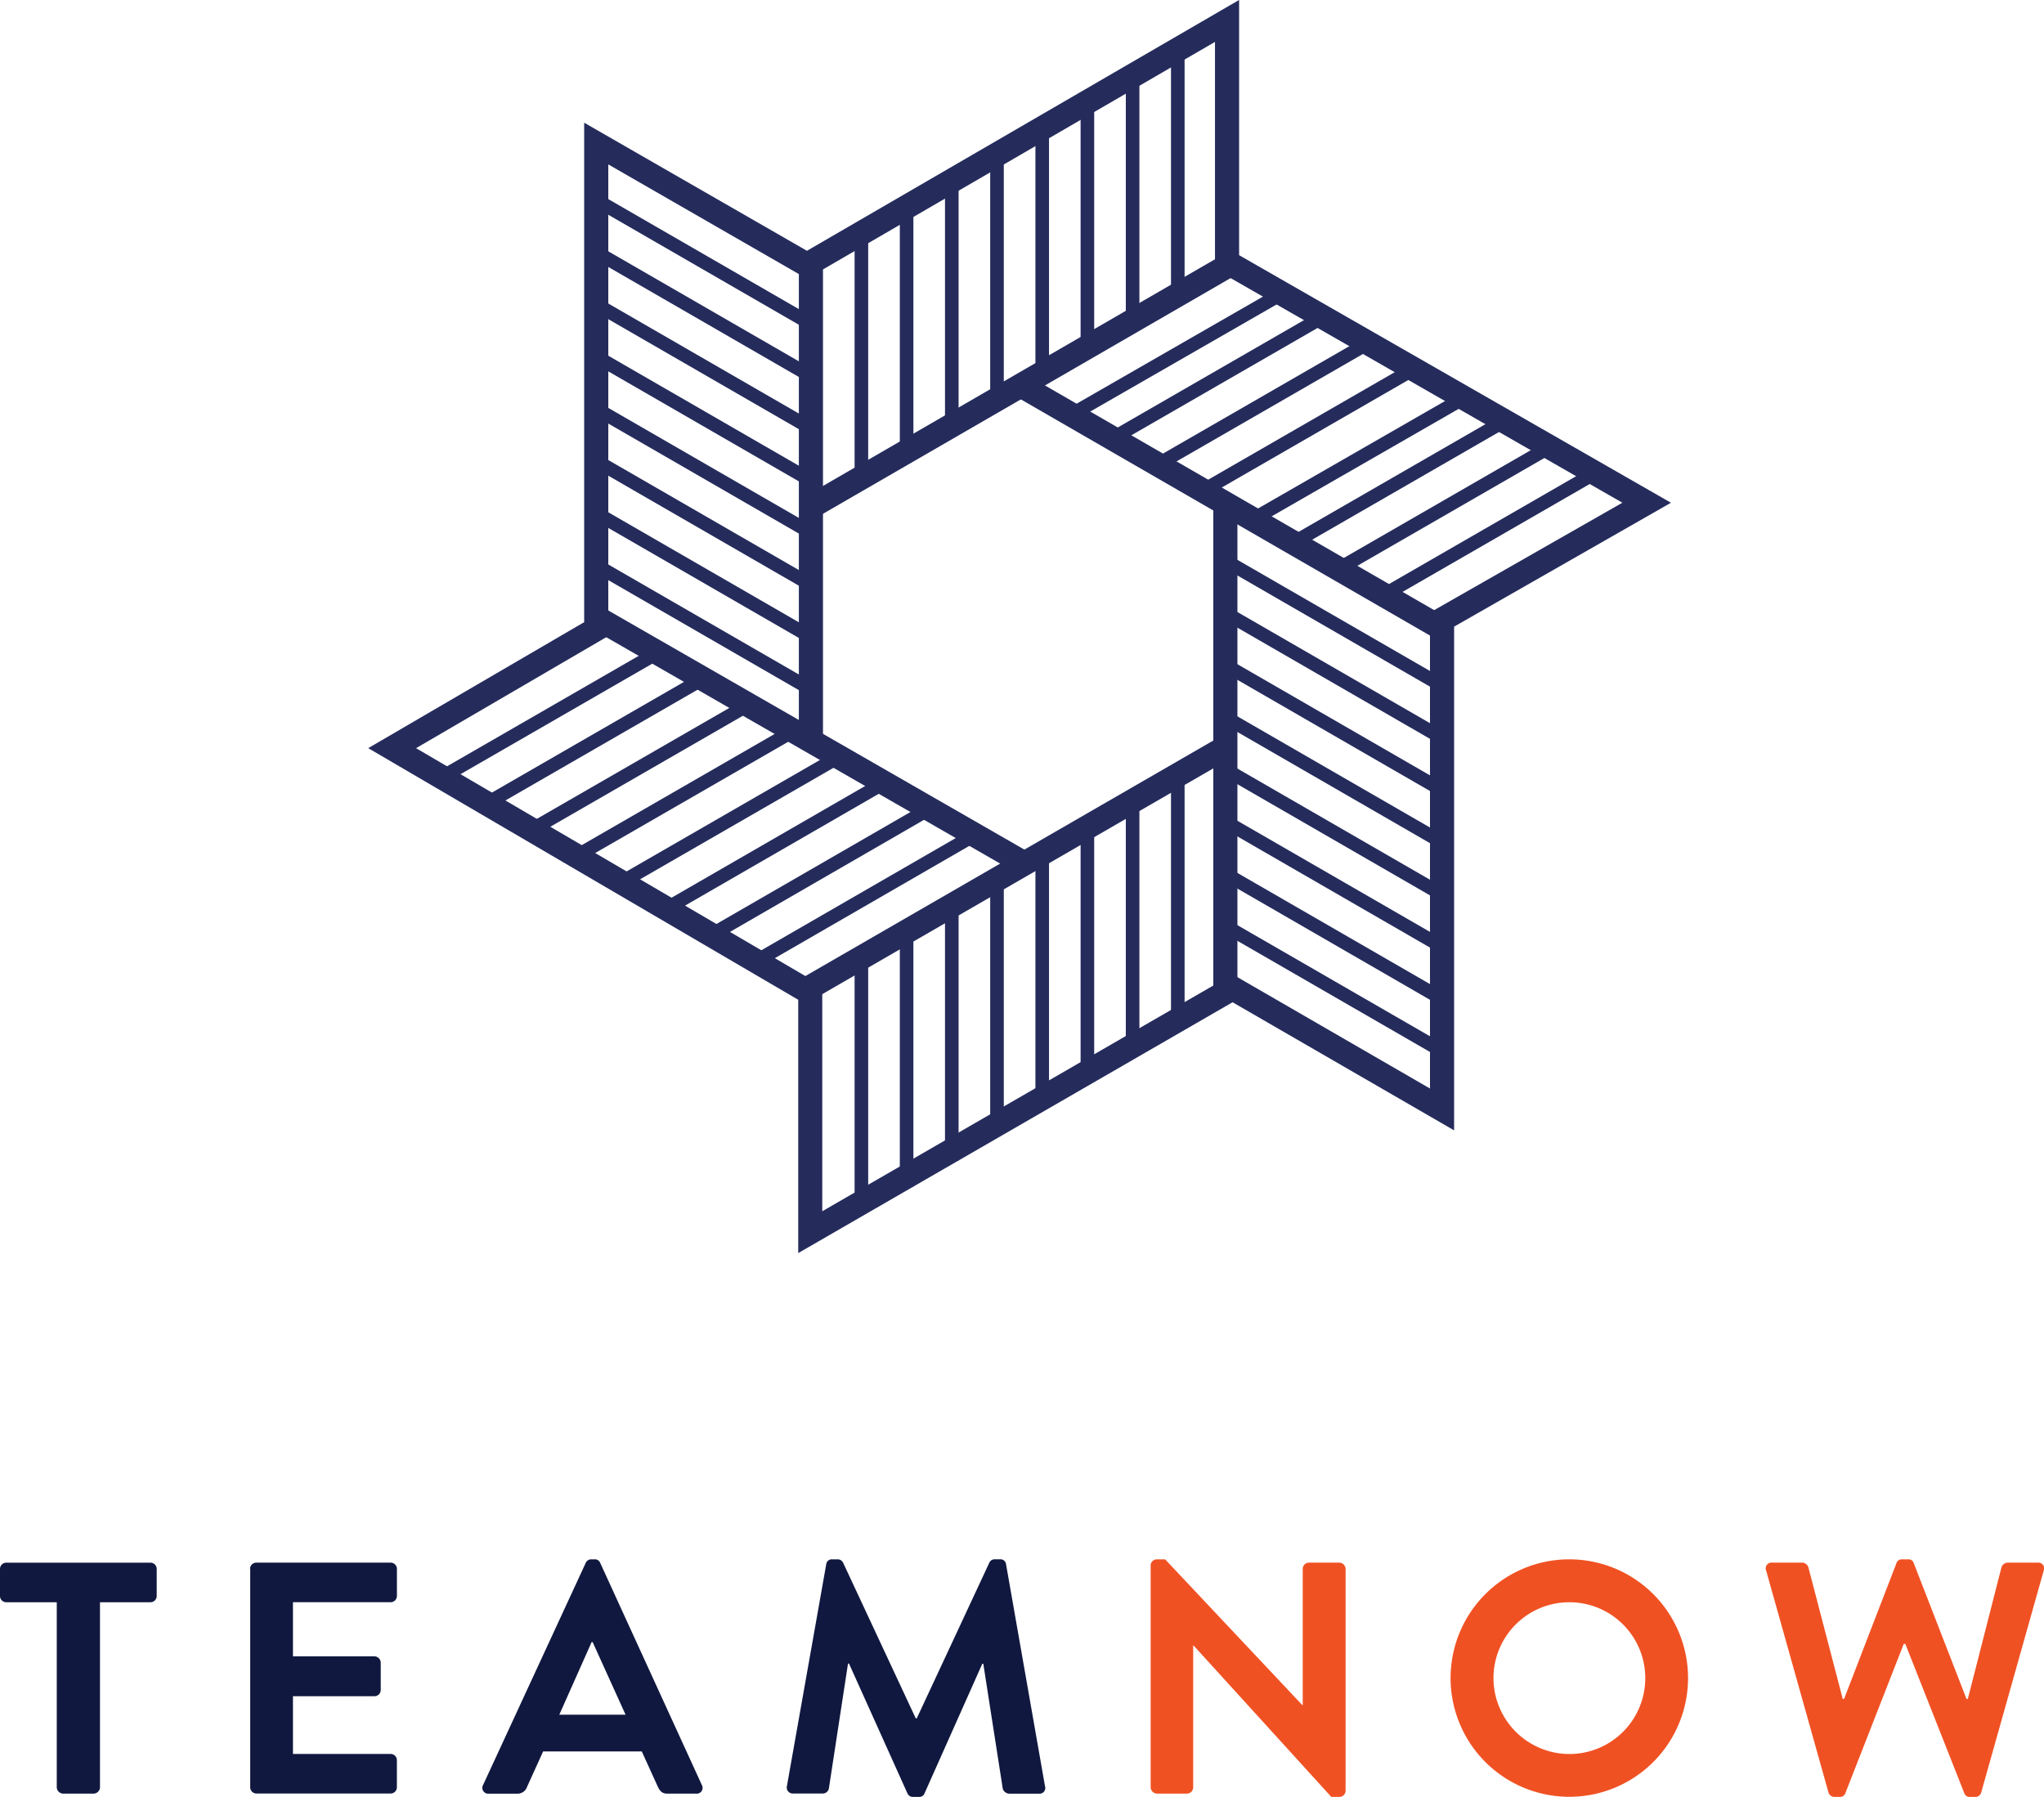 <svg id="Layer_1" data-name="Layer 1" xmlns="http://www.w3.org/2000/svg" xmlns:xlink="http://www.w3.org/1999/xlink" viewBox="0 0 654.17 575.12"><defs><style>.cls-1{fill:none;}.cls-2{clip-path:url(#clip-path);}.cls-3{clip-path:url(#clip-path-2);}.cls-4{fill:#10183f;}.cls-5{fill:#f05123;}.cls-6{fill:#252c5c;}</style><clipPath id="clip-path" transform="translate(-72.92 -112.44)"><rect class="cls-1" x="72.92" y="611.52" width="654.17" height="76.04"/></clipPath><clipPath id="clip-path-2" transform="translate(-72.92 -112.44)"><rect class="cls-1" x="72.92" y="611.52" width="654.17" height="76.04"/></clipPath></defs><title>logo@2x_lghex</title><g id="Artwork_4" data-name="Artwork 4"><g class="cls-2"><g class="cls-3"><path class="cls-4" d="M91.08,625.25H74.92a2,2,0,0,1-2-2v-8.66a2,2,0,0,1,2-2h46.15a2,2,0,0,1,2,2v8.66a2,2,0,0,1-2,2H104.92V684.5a2.08,2.08,0,0,1-2,2H93.09a2.08,2.08,0,0,1-2-2V625.25Z" transform="translate(-72.92 -112.44)"/><path class="cls-4" d="M152.95,614.58a2,2,0,0,1,2-2h43a2,2,0,0,1,2,2v8.66a2,2,0,0,1-2,2H166.68v17.32h26.09a2.08,2.08,0,0,1,2,2v8.77a2,2,0,0,1-2,2H166.68v18.48h31.26a2,2,0,0,1,2,2v8.66a2,2,0,0,1-2,2H155a2,2,0,0,1-2-2V614.58Z" transform="translate(-72.92 -112.44)"/><path class="cls-4" d="M227.52,683.76l32.85-71.08a1.9,1.9,0,0,1,1.8-1.16h1.06a1.8,1.8,0,0,1,1.79,1.16l32.53,71.08a1.86,1.86,0,0,1-1.8,2.75h-9.19c-1.58,0-2.32-.63-3.06-2.11L278.32,673H246.74l-5.17,11.41a3.18,3.18,0,0,1-3.06,2.11h-9.19a1.86,1.86,0,0,1-1.8-2.75m45.62-22.5L262.59,638h-0.32l-10.35,23.24h21.23Z" transform="translate(-72.92 -112.44)"/><path class="cls-4" d="M337.35,613.1a1.78,1.78,0,0,1,1.9-1.58h1.69a1.93,1.93,0,0,1,1.8,1.06L366,662.42h0.32l23.24-49.85a1.82,1.82,0,0,1,1.79-1.06H393a1.78,1.78,0,0,1,1.9,1.58l12.46,71a1.83,1.83,0,0,1-1.9,2.43h-9.61a2.29,2.29,0,0,1-2-1.58l-6.23-40H387.3L368.82,686.4a1.79,1.79,0,0,1-1.79,1.16h-1.9a1.9,1.9,0,0,1-1.8-1.16l-18.69-41.51h-0.32l-6.13,40a2,2,0,0,1-1.9,1.58h-9.51a1.93,1.93,0,0,1-2-2.43Z" transform="translate(-72.92 -112.44)"/><path class="cls-5" d="M441.17,613.42a2,2,0,0,1,2-1.9h2.64l43.93,46.68h0.11V614.58a2,2,0,0,1,2-2h9.72a2.08,2.08,0,0,1,2,2v71.08a2,2,0,0,1-2,1.9H499L454.9,639.08h-0.11V684.5a2,2,0,0,1-2,2h-9.61a2.08,2.08,0,0,1-2-2V613.42Z" transform="translate(-72.92 -112.44)"/><path class="cls-5" d="M575.09,611.52a38,38,0,1,1-37.92,38.13,38,38,0,0,1,37.92-38.13m0,62.31a24.29,24.29,0,1,0-24.19-24.19,24.34,24.34,0,0,0,24.19,24.19" transform="translate(-72.92 -112.44)"/><path class="cls-5" d="M638.16,615.11a1.84,1.84,0,0,1,1.9-2.53h9.72a2.17,2.17,0,0,1,1.9,1.48l11,42.14h0.42l16.79-43.51a1.71,1.71,0,0,1,1.8-1.16h1.9a1.7,1.7,0,0,1,1.8,1.16l16.9,43.51h0.42l10.77-42.14a2.17,2.17,0,0,1,1.9-1.48h9.72a1.84,1.84,0,0,1,1.9,2.53l-20,71a2,2,0,0,1-1.9,1.48h-1.69a1.8,1.8,0,0,1-1.8-1.16l-18.9-47.84H682.2L663.5,686.4a1.8,1.8,0,0,1-1.8,1.16H660a2,2,0,0,1-1.9-1.48Z" transform="translate(-72.92 -112.44)"/></g></g></g><polygon class="cls-6" points="257.32 321.56 253.46 314.87 390.1 235.98 393.97 242.66 257.32 321.56"/><rect class="cls-6" x="273.51" y="308.24" width="4.35" height="78.54"/><rect class="cls-6" x="287.98" y="301.29" width="4.35" height="78.54"/><rect class="cls-6" x="316.91" y="283.22" width="4.35" height="78.54"/><rect class="cls-6" x="360.31" y="258.2" width="4.35" height="78.55"/><rect class="cls-6" x="302.44" y="292.95" width="4.35" height="78.54"/><rect class="cls-6" x="345.84" y="266.54" width="4.35" height="78.55"/><rect class="cls-6" x="331.38" y="274.88" width="4.35" height="78.54"/><rect class="cls-6" x="374.77" y="249.86" width="4.35" height="78.54"/><rect class="cls-6" x="388.31" y="162.52" width="7.72" height="157.78"/><polygon class="cls-6" points="459.97 338.03 391.95 298.77 394.12 295 462.14 334.26 459.97 338.03"/><polygon class="cls-6" points="461.19 322.04 393.17 282.75 395.34 278.99 463.36 318.26 461.19 322.04"/><rect class="cls-6" x="497.82" y="339.58" width="4.34" height="78.55" transform="translate(-151.02 509.99) rotate(-60)"/><rect class="cls-6" x="497.85" y="289.49" width="4.34" height="78.54" transform="translate(-107.62 484.98) rotate(-60)"/><polygon class="cls-6" points="461.2 305.33 393.18 266.06 395.35 262.3 463.37 301.56 461.2 305.33"/><rect class="cls-6" x="497.84" y="306.19" width="4.34" height="78.54" transform="translate(-122.08 493.32) rotate(-60)"/><rect class="cls-6" x="497.84" y="322.89" width="4.34" height="78.54" transform="translate(-136.55 501.66) rotate(-60)"/><rect class="cls-6" x="497.86" y="272.79" width="4.34" height="78.54" transform="translate(-93.15 476.64) rotate(-60)"/><rect class="cls-6" x="464.22" y="196.45" width="7.72" height="157.78" transform="translate(-77.33 430.58) rotate(-60)"/><path class="cls-6" d="M328.39,513.5V432.43L190.77,351.89l69.11-40.32V151.71l71.3,41,138.31-80.28v81.68L607.7,273.35,538.3,313V474.22l-70.9-41ZM206.08,351.9l130,76.1v72.11L467.41,424.3l63.17,36.53V308.48l61.57-35.14L461.77,198.58V125.85l-130.59,75.8L267.6,165.06V316Z" transform="translate(-72.92 -112.44)"/><rect class="cls-6" x="509.72" y="281.52" width="78.54" height="4.34" transform="translate(-141.23 199.64) rotate(-29.96)"/><rect class="cls-6" x="496.46" y="272.47" width="78.54" height="4.34" transform="translate(-138.48 191.81) rotate(-29.96)"/><rect class="cls-6" x="466.35" y="256.45" width="78.54" height="4.34" transform="matrix(0.87, -0.5, 0.5, 0.87, -134.5, 174.63)"/><rect class="cls-6" x="422.98" y="231.37" width="78.54" height="4.34" transform="translate(-127.78 149.62) rotate(-29.96)"/><rect class="cls-6" x="482.01" y="264.11" width="78.54" height="4.34" transform="translate(-136.24 183.48) rotate(-29.96)"/><rect class="cls-6" x="437.44" y="239.73" width="78.54" height="4.34" transform="translate(-130.02 157.96) rotate(-29.96)"/><rect class="cls-6" x="451.89" y="248.09" width="78.54" height="4.34" transform="translate(-132.26 166.3) rotate(-29.96)"/><rect class="cls-6" x="408.52" y="223.01" width="78.54" height="4.34" transform="matrix(0.87, -0.5, 0.5, 0.87, -125.54, 141.28)"/><rect class="cls-6" x="322.61" y="230.87" width="157.78" height="7.72" transform="translate(-136.49 120.08) rotate(-30.04)"/><rect class="cls-6" x="374.77" y="16.34" width="4.35" height="78.54"/><rect class="cls-6" x="360.31" y="23.29" width="4.35" height="78.55"/><rect class="cls-6" x="331.38" y="41.36" width="4.35" height="78.55"/><rect class="cls-6" x="287.98" y="66.38" width="4.35" height="78.54"/><rect class="cls-6" x="345.84" y="31.63" width="4.35" height="78.54"/><rect class="cls-6" x="302.44" y="58.04" width="4.35" height="78.55"/><rect class="cls-6" x="316.91" y="49.7" width="4.35" height="78.54"/><rect class="cls-6" x="273.51" y="74.72" width="4.35" height="78.55"/><rect class="cls-6" x="255.67" y="81.31" width="7.72" height="157.78"/><rect class="cls-6" x="297" y="157.63" width="4.34" height="78.54" transform="translate(-93.86 245.09) rotate(-60)"/><rect class="cls-6" x="295.78" y="173.64" width="4.34" height="78.54" transform="translate(-108.33 252.04) rotate(-60)"/><rect class="cls-6" x="296.97" y="207.73" width="4.34" height="78.54" transform="translate(-137.25 270.13) rotate(-60)"/><rect class="cls-6" x="296.94" y="257.83" width="4.34" height="78.54" transform="translate(-180.65 295.15) rotate(-60)"/><rect class="cls-6" x="295.78" y="190.34" width="4.34" height="78.54" transform="translate(-122.79 260.4) rotate(-60)"/><rect class="cls-6" x="296.95" y="241.13" width="4.34" height="78.54" transform="translate(-166.19 286.79) rotate(-60)"/><rect class="cls-6" x="296.96" y="224.43" width="4.34" height="78.54" transform="translate(-151.72 278.47) rotate(-60)"/><rect class="cls-6" x="296.93" y="274.53" width="4.34" height="78.54" transform="translate(-195.12 303.49) rotate(-60)"/><rect class="cls-6" x="326.71" y="271.71" width="7.72" height="157.78" transform="matrix(0.5, -0.87, 0.87, 0.5, -211.26, 349.14)"/><rect class="cls-6" x="209.08" y="339.38" width="78.54" height="4.34" transform="translate(-210.3 57.23) rotate(-29.96)"/><rect class="cls-6" x="222.33" y="348.43" width="78.54" height="4.34" transform="translate(-213.05 65.06) rotate(-29.96)"/><rect class="cls-6" x="252.45" y="364.46" width="78.54" height="4.34" transform="translate(-217.03 82.24) rotate(-29.96)"/><polygon class="cls-6" points="229.25 300.79 227.08 297.01 295.11 257.74 297.27 261.5 229.25 300.79"/><rect class="cls-6" x="236.79" y="356.79" width="78.54" height="4.34" transform="translate(-215.29 73.4) rotate(-29.96)"/><polygon class="cls-6" points="214.79 292.42 212.62 288.65 280.65 249.39 282.82 253.15 214.79 292.42"/><rect class="cls-6" x="266.91" y="372.81" width="78.55" height="4.34" transform="translate(-219.27 90.58) rotate(-29.96)"/><polygon class="cls-6" points="243.71 309.14 241.54 305.37 309.56 266.1 311.73 269.86 243.71 309.14"/></svg>